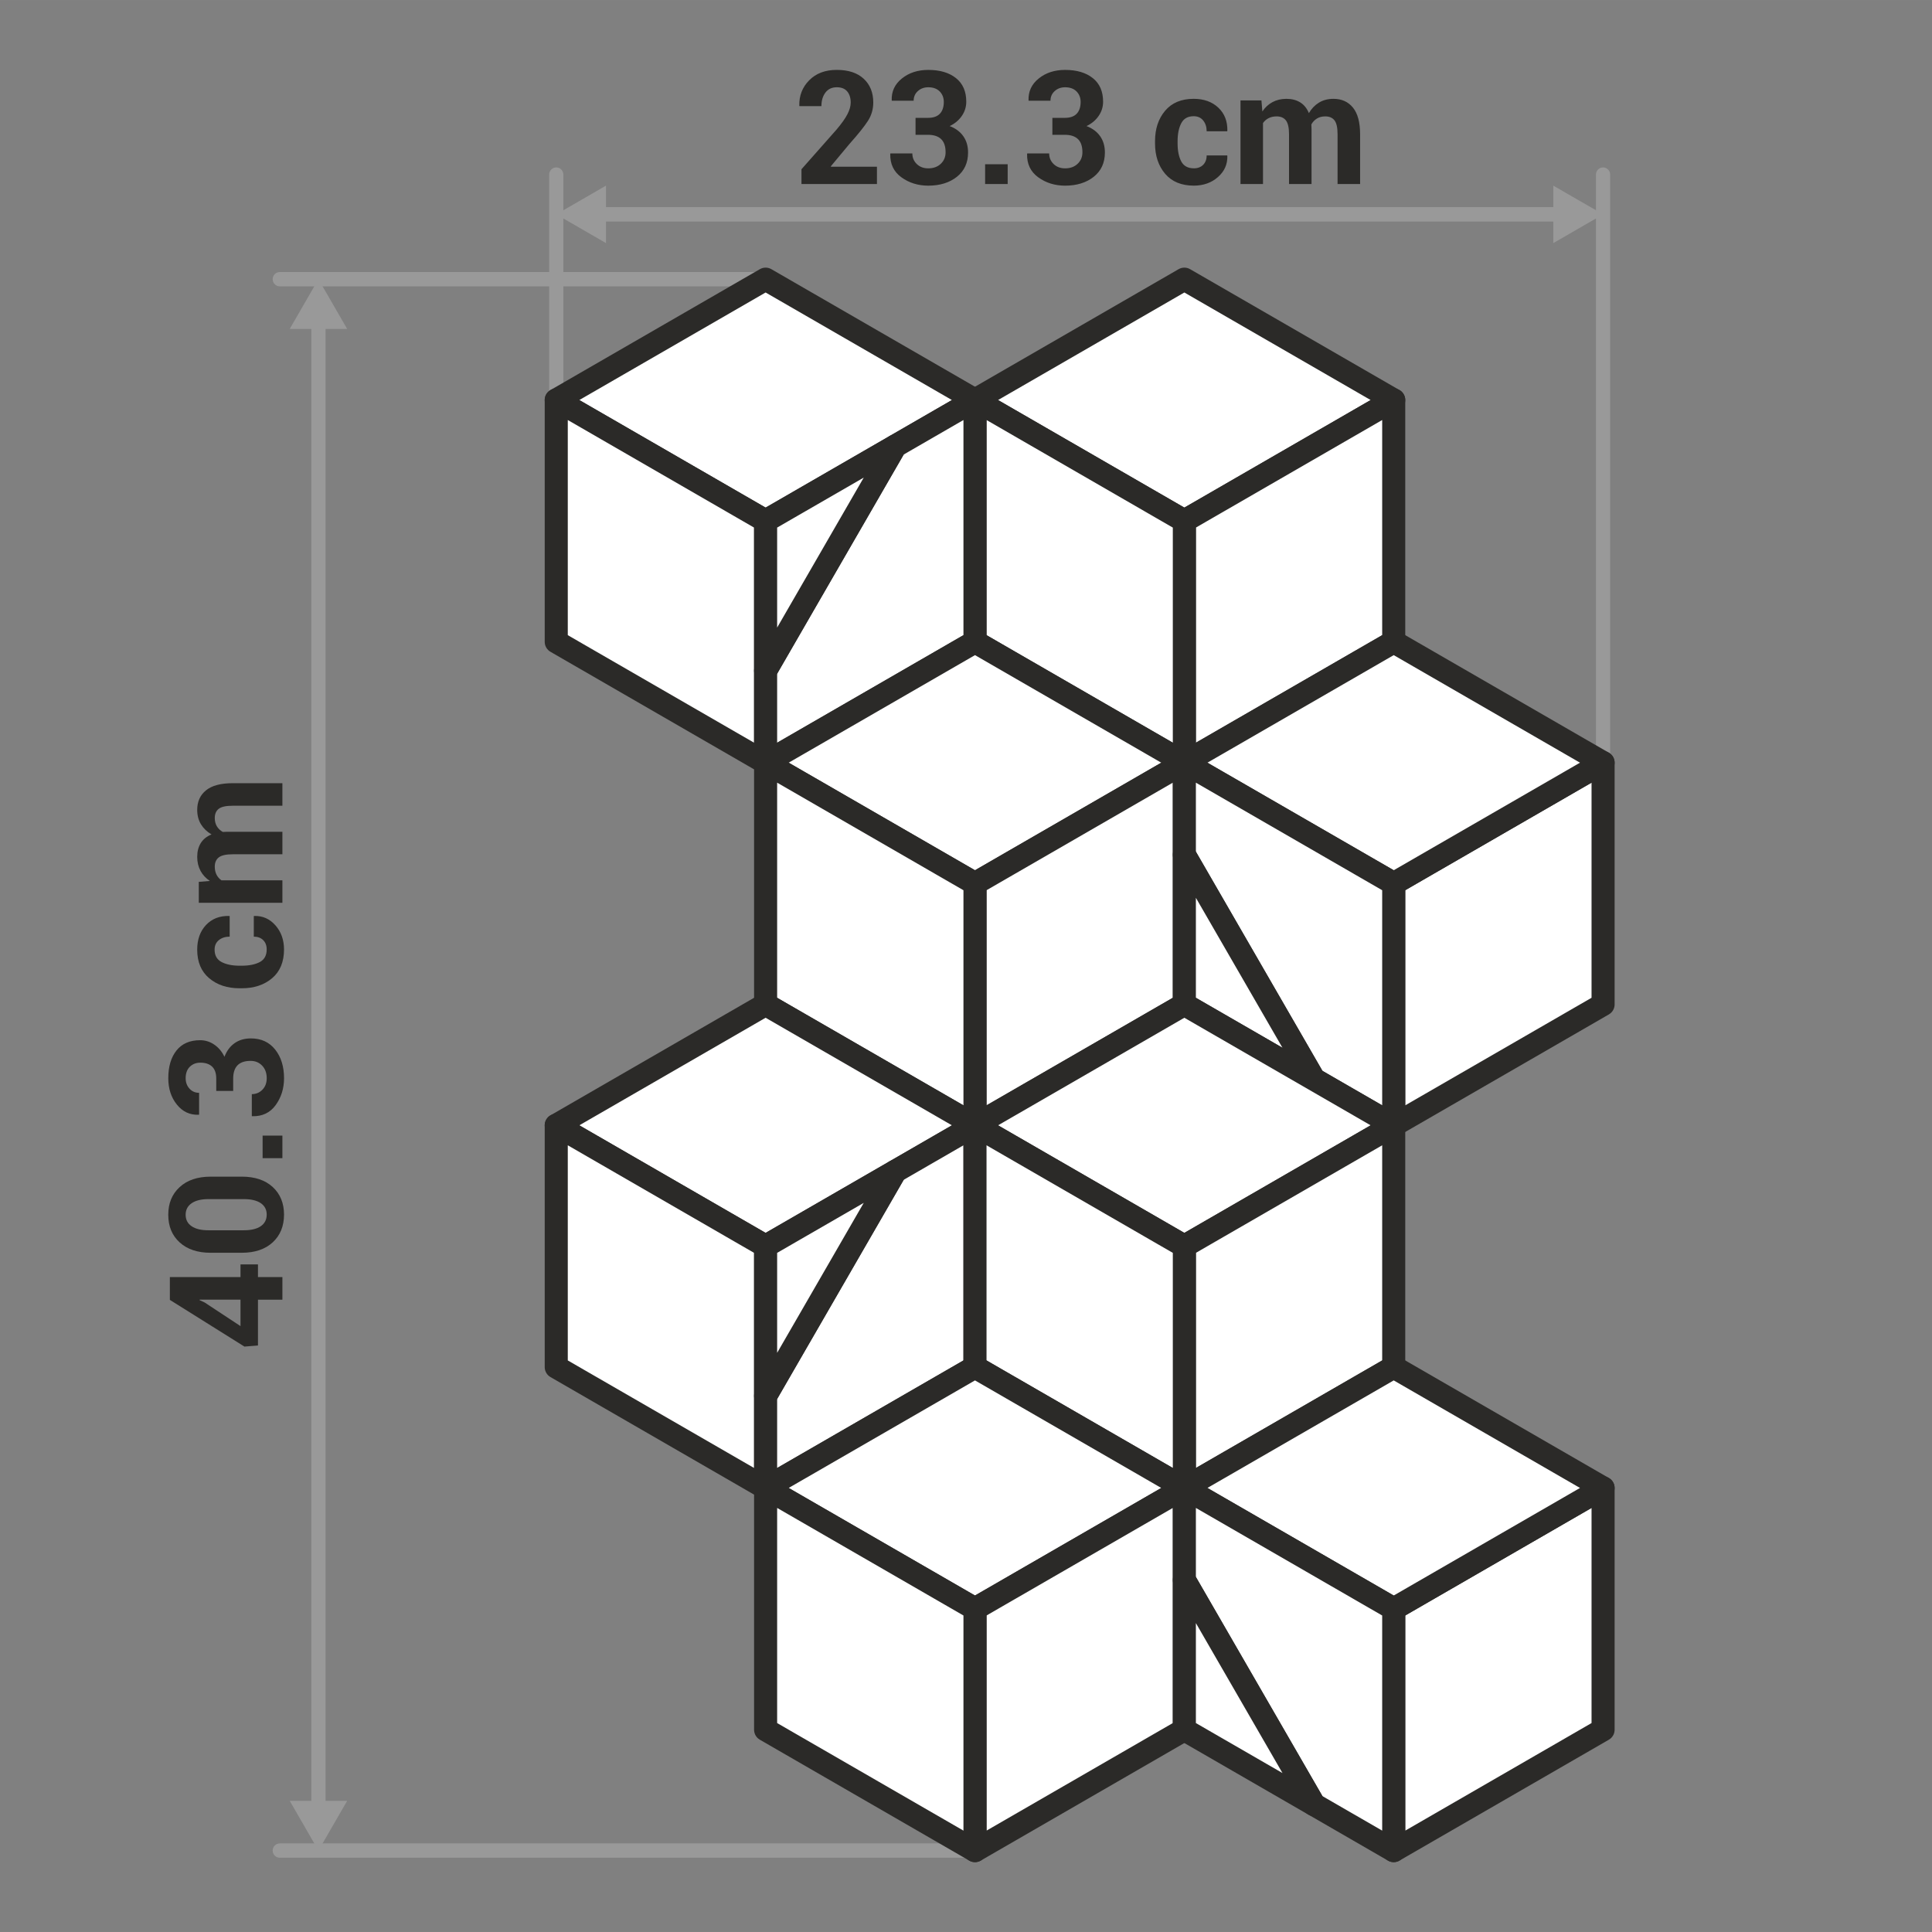 <?xml version="1.0" encoding="UTF-8"?>
<!DOCTYPE svg PUBLIC "-//W3C//DTD SVG 1.1//EN" "http://www.w3.org/Graphics/SVG/1.1/DTD/svg11.dtd">
<!-- Creator: CorelDRAW -->
<svg xmlns="http://www.w3.org/2000/svg" xml:space="preserve" width="15.073mm" height="15.073mm" version="1.1" style="shape-rendering:geometricPrecision; text-rendering:geometricPrecision; image-rendering:optimizeQuality; fill-rule:evenodd; clip-rule:evenodd"
viewBox="0 0 2055.93 2055.91"
 xmlns:xlink="http://www.w3.org/1999/xlink"
 xmlns:xodm="http://www.corel.com/coreldraw/odm/2003">
 <rect x="0" y="0" width="2055.93" height="2055.91" fill="#808080" stroke="none"/>
 <defs>
  <style type="text/css">
   <![CDATA[
    .str0 {stroke:#2B2A28;stroke-width:24.55;stroke-linecap:round;stroke-linejoin:round;stroke-miterlimit:22.926}
    .fil0 {fill:none}
    .fil3 {fill:#999999}
    .fil4 {fill:white}
    .fil1 {fill:#2B2A28;fill-rule:nonzero}
    .fil2 {fill:#999999;fill-rule:nonzero}
   ]]>
  </style>
 </defs>
 <g id="Dimension_x0020_Layer">
  <g id="_2257863951776">
   <polygon class="fil0" points="-0,2055.91 2055.93,2055.91 2055.93,0 -0,0 "/>
   <path class="fil1" d="M255.93 1358.99l0 -13.48 18.58 0 0 13.48 26 0 0 24.05 -26 0 0 48.75 -14.39 1.16 -79.36 -49.69 0 -24.26 75.17 0zm0 52.17l0 -28.13 -43.5 0 -0.1 0.48 5.36 2.47 38.23 25.18zm1.24 -159.05c14.04,0 25.06,3.68 33.06,11.06 7.99,7.38 11.99,17.15 12.02,29.3 -0.03,12.3 -4.02,22.15 -12.02,29.53 -8.01,7.41 -19.03,11.12 -33.06,11.12l-32.98 0c-13.98,0 -24.99,-3.71 -33.04,-11.06 -8.09,-7.38 -12.1,-17.17 -12.1,-29.41 0,-12.17 4.01,-21.96 12.1,-29.39 8.05,-7.43 19.05,-11.14 33.04,-11.14l32.98 0zm-35.45 23.91c-7.67,0 -13.61,1.49 -17.83,4.41 -4.24,2.95 -6.34,7.02 -6.34,12.22 0,5.26 2.1,9.34 6.34,12.21 4.21,2.89 10.16,4.32 17.83,4.32l37.74 0c7.84,0 13.87,-1.46 18.06,-4.35 4.2,-2.92 6.29,-7.02 6.29,-12.36 0,-5.2 -2.09,-9.23 -6.29,-12.13 -4.19,-2.86 -10.22,-4.32 -18.06,-4.32l-37.74 0zm78.78 -67.56l0 24.01 -21.05 0 0 -24.01 21.05 0zm-70.39 -60.76c0,-5.7 -1.49,-9.94 -4.43,-12.71 -2.95,-2.78 -7.13,-4.16 -12.49,-4.16 -4.51,0 -8.22,1.46 -11.2,4.35 -2.95,2.92 -4.43,6.96 -4.43,12.18 0,4.38 1.35,8.09 4.04,11.06 2.67,2.97 6.1,4.49 10.27,4.49l0 23.19 -0.5 0.16c-9.37,0.31 -17.09,-3.27 -23.17,-10.86 -6.1,-7.58 -9.12,-16.93 -9.12,-28.04 0,-12.37 2.92,-22.23 8.76,-29.53 5.84,-7.3 14.2,-10.91 25.12,-10.91 5.47,0 10.49,1.57 15.07,4.72 4.6,3.14 8.2,7.46 10.83,12.93 2.36,-6.23 5.92,-11.06 10.72,-14.46 4.8,-3.4 10.58,-5.1 17.4,-5.1 10.94,0 19.56,3.96 25.85,11.89 6.29,7.92 9.41,18.09 9.44,30.46 -0.03,10.93 -2.99,20.43 -8.91,28.6 -5.92,8.17 -14.23,12.13 -24.92,11.85l-0.48 -0.15 0 -23.35c4.49,0 8.25,-1.6 11.31,-4.75 3.03,-3.14 4.56,-7.2 4.56,-12.21 0,-5.47 -1.61,-9.93 -4.86,-13.33 -3.23,-3.4 -7.3,-5.09 -12.25,-5.09 -6.32,0 -10.97,1.58 -14.04,4.77 -3.03,3.18 -4.54,7.83 -4.54,13.98l0 13.22 -18.02 0 0 -13.22zm53.7 -137.31c0,-4.17 -1.24,-7.49 -3.74,-9.96 -2.5,-2.47 -5.84,-3.71 -10,-3.71l0 -21.86 0.5 -0.16c8.99,-0.23 16.5,3.11 22.57,10.05 6.06,6.9 9.07,15.43 9.1,25.64 -0.03,13.15 -4.21,23.34 -12.63,30.51 -8.43,7.16 -19.18,10.75 -32.29,10.75l-2.47 0c-13.05,0 -23.8,-3.56 -32.29,-10.72 -8.47,-7.15 -12.71,-17.28 -12.71,-30.39 0,-10.84 3.15,-19.6 9.38,-26.22 6.25,-6.63 14.47,-9.86 24.66,-9.63l0.5 0.16 0 21.86c-4.6,0 -8.42,1.24 -11.47,3.68 -3.03,2.44 -4.56,5.81 -4.56,10.13 0,6.21 2.48,10.61 7.45,13.22 4.96,2.58 11.31,3.9 19.03,3.9l2.47 0c7.88,0 14.28,-1.32 19.18,-3.9 4.86,-2.61 7.3,-7.08 7.3,-13.37zm-72.28 -71.96l11.76 -0.98c-4.27,-2.86 -7.58,-6.42 -9.92,-10.75 -2.32,-4.3 -3.51,-9.26 -3.51,-14.91 0,-5.7 1.27,-10.58 3.79,-14.65 2.52,-4.04 6.34,-7.13 11.43,-9.21 -4.75,-2.76 -8.48,-6.32 -11.17,-10.69 -2.7,-4.38 -4.05,-9.55 -4.05,-15.47 0,-8.76 3.12,-15.69 9.36,-20.75 6.22,-5.07 15.71,-7.6 28.48,-7.6l52.8 0 0 23.99 -52.88 0c-7.13,0 -12.07,1.09 -14.88,3.29 -2.8,2.18 -4.2,5.47 -4.2,9.79 0,3.4 0.75,6.34 2.26,8.84 1.53,2.51 3.6,4.5 6.29,5.96 1.04,0 1.94,-0.03 2.67,-0.1 0.75,-0.05 1.51,-0.08 2.28,-0.08l58.46 0 0 23.95 -52.88 0c-6.96,0 -11.87,1.09 -14.76,3.27 -2.86,2.2 -4.32,5.51 -4.32,9.89 0,3.22 0.61,6.06 1.85,8.5 1.23,2.44 2.97,4.46 5.21,6.04l64.9 0 0 23.94 -88.97 0 0 -22.29z"/>
   <g>
    <polygon class="fil2" points="346.45,332.37 346.45,1933.98 331.28,1933.98 331.28,332.37 "/>
   </g>
   <polygon class="fil3" points="338.86,297.07 323.59,323.55 308.3,350.03 338.86,350.03 369.44,350.03 354.15,323.55 "/>
   <g>
    <path class="fil2" d="M297.74 304.72c-4.19,0 -7.58,-3.42 -7.58,-7.62 0,-4.2 3.4,-7.62 7.58,-7.62l0 15.25zm517 0l-517 0 0 -15.25 517 0 0 15.25zm0 -15.25c4.19,0 7.58,3.42 7.58,7.62 0,4.2 -3.4,7.62 -7.58,7.62l0 -15.25z"/>
   </g>
   <polygon class="fil3" points="338.86,1969.3 323.59,1942.81 308.3,1916.33 338.86,1916.33 369.44,1916.33 354.15,1942.81 "/>
   <g>
    <path class="fil2" d="M1698.34 185.73c0,-4.19 3.38,-7.58 7.54,-7.58 4.16,0 7.54,3.4 7.54,7.58l-15.09 0zm0 625.87l0 -625.87 15.09 0 0 625.87 -15.09 0zm15.09 0c0,4.19 -3.38,7.58 -7.54,7.58 -4.16,0 -7.54,-3.4 -7.54,-7.58l15.09 0z"/>
   </g>
   <g>
    <path class="fil2" d="M584.41 185.73c0,-4.19 3.38,-7.58 7.54,-7.58 4.16,0 7.54,3.4 7.54,7.58l-15.09 0zm0 239.96l0 -239.96 15.09 0 0 239.96 -15.09 0zm15.09 0c0,4.19 -3.38,7.58 -7.54,7.58 -4.16,0 -7.54,-3.4 -7.54,-7.58l15.09 0z"/>
   </g>
   <path class="fil1" d="M933.21 195.8l-80.32 0 0 -15.71 37.07 -41.94c5.54,-6.51 9.47,-12.04 11.8,-16.56 2.35,-4.51 3.51,-8.67 3.51,-12.47 0,-4.94 -1.24,-8.87 -3.71,-11.84 -2.47,-2.95 -6.18,-4.43 -11.09,-4.43 -5.21,0 -9.23,1.88 -12.1,5.67 -2.86,3.78 -4.26,8.58 -4.26,14.39l-23.36 0 -0.16 -0.5c-0.27,-10.64 3.23,-19.61 10.53,-26.99 7.3,-7.39 17.06,-11.06 29.35,-11.06 12.28,0 21.81,3.14 28.6,9.4 6.79,6.29 10.22,14.7 10.22,25.29 0,7.19 -1.91,13.74 -5.73,19.65 -3.81,5.92 -10.38,14.12 -19.7,24.58l-19.74 23.69 0.18 0.42 48.91 0 0 18.41zm54.26 -70.39c5.7,0 9.94,-1.49 12.71,-4.43 2.78,-2.95 4.16,-7.13 4.16,-12.49 0,-4.51 -1.46,-8.22 -4.35,-11.2 -2.92,-2.95 -6.96,-4.43 -12.18,-4.43 -4.38,0 -8.09,1.35 -11.06,4.04 -2.97,2.67 -4.49,6.1 -4.49,10.27l-23.19 0 -0.16 -0.5c-0.31,-9.37 3.27,-17.09 10.86,-23.17 7.58,-6.1 16.93,-9.12 28.04,-9.12 12.37,0 22.23,2.92 29.53,8.76 7.3,5.84 10.91,14.2 10.91,25.12 0,5.47 -1.57,10.49 -4.72,15.07 -3.14,4.6 -7.46,8.2 -12.93,10.83 6.23,2.36 11.06,5.92 14.46,10.72 3.4,4.8 5.1,10.58 5.1,17.4 0,10.94 -3.96,19.56 -11.89,25.85 -7.92,6.29 -18.09,9.41 -30.46,9.44 -10.93,-0.03 -20.43,-2.99 -28.6,-8.91 -8.17,-5.92 -12.13,-14.23 -11.85,-24.92l0.15 -0.48 23.35 0c0,4.49 1.6,8.25 4.75,11.31 3.14,3.03 7.2,4.56 12.21,4.56 5.47,0 9.93,-1.61 13.33,-4.86 3.4,-3.23 5.09,-7.3 5.09,-12.25 0,-6.32 -1.58,-10.97 -4.77,-14.04 -3.18,-3.03 -7.83,-4.54 -13.98,-4.54l-13.22 0 0 -18.02 13.22 0zm84.85 70.39l-24.01 0 0 -21.05 24.01 0 0 21.05zm60.76 -70.39c5.7,0 9.94,-1.49 12.71,-4.43 2.78,-2.95 4.16,-7.13 4.16,-12.49 0,-4.51 -1.46,-8.22 -4.35,-11.2 -2.92,-2.95 -6.96,-4.43 -12.18,-4.43 -4.38,0 -8.09,1.35 -11.06,4.04 -2.97,2.67 -4.49,6.1 -4.49,10.27l-23.19 0 -0.16 -0.5c-0.31,-9.37 3.27,-17.09 10.86,-23.17 7.58,-6.1 16.93,-9.12 28.04,-9.12 12.37,0 22.23,2.92 29.53,8.76 7.3,5.84 10.91,14.2 10.91,25.12 0,5.47 -1.57,10.49 -4.72,15.07 -3.14,4.6 -7.46,8.2 -12.93,10.83 6.23,2.36 11.06,5.92 14.46,10.72 3.4,4.8 5.1,10.58 5.1,17.4 0,10.94 -3.96,19.56 -11.89,25.85 -7.92,6.29 -18.09,9.41 -30.46,9.44 -10.93,-0.03 -20.43,-2.99 -28.6,-8.91 -8.17,-5.92 -12.13,-14.23 -11.85,-24.92l0.15 -0.48 23.35 0c0,4.49 1.6,8.25 4.75,11.31 3.14,3.03 7.2,4.56 12.21,4.56 5.47,0 9.93,-1.61 13.33,-4.86 3.4,-3.23 5.09,-7.3 5.09,-12.25 0,-6.32 -1.58,-10.97 -4.77,-14.04 -3.18,-3.03 -7.83,-4.54 -13.98,-4.54l-13.22 0 0 -18.02 13.22 0zm137.31 53.7c4.17,0 7.49,-1.24 9.96,-3.74 2.47,-2.5 3.71,-5.84 3.71,-10l21.86 0 0.16 0.5c0.23,8.99 -3.11,16.5 -10.05,22.57 -6.9,6.06 -15.43,9.07 -25.64,9.1 -13.15,-0.03 -23.34,-4.21 -30.51,-12.63 -7.16,-8.43 -10.75,-19.18 -10.75,-32.29l0 -2.47c0,-13.05 3.56,-23.8 10.72,-32.29 7.15,-8.47 17.28,-12.71 30.39,-12.71 10.84,0 19.6,3.15 26.22,9.38 6.63,6.25 9.86,14.47 9.63,24.66l-0.16 0.5 -21.86 0c0,-4.6 -1.24,-8.42 -3.68,-11.47 -2.44,-3.03 -5.81,-4.56 -10.13,-4.56 -6.21,0 -10.61,2.48 -13.22,7.45 -2.58,4.96 -3.9,11.31 -3.9,19.03l0 2.47c0,7.88 1.32,14.28 3.9,19.18 2.61,4.86 7.08,7.3 13.37,7.3zm71.96 -72.28l0.98 11.76c2.86,-4.27 6.42,-7.58 10.75,-9.92 4.3,-2.32 9.26,-3.51 14.91,-3.51 5.7,0 10.58,1.27 14.65,3.79 4.04,2.52 7.13,6.34 9.21,11.43 2.76,-4.75 6.32,-8.48 10.69,-11.17 4.38,-2.7 9.55,-4.05 15.47,-4.05 8.76,0 15.69,3.12 20.75,9.36 5.07,6.22 7.6,15.71 7.6,28.48l0 52.8 -23.99 0 0 -52.88c0,-7.13 -1.09,-12.07 -3.29,-14.88 -2.18,-2.8 -5.47,-4.2 -9.79,-4.2 -3.4,0 -6.34,0.75 -8.84,2.26 -2.51,1.53 -4.5,3.6 -5.96,6.29 0,1.04 0.03,1.94 0.1,2.67 0.05,0.75 0.08,1.51 0.08,2.28l0 58.46 -23.95 0 0 -52.88c0,-6.96 -1.09,-11.87 -3.27,-14.76 -2.2,-2.86 -5.51,-4.32 -9.89,-4.32 -3.22,0 -6.06,0.61 -8.5,1.85 -2.44,1.23 -4.46,2.97 -6.04,5.21l0 64.9 -23.94 0 0 -88.97 22.29 0z"/>
   <g>
    <path class="fil2" d="M1670.6 220.46c4.21,0 7.64,3.42 7.64,7.64 0,4.21 -3.42,7.64 -7.64,7.64l0 -15.28zm-1043.38 0l1043.38 0 0 15.28 -1043.38 0 0 -15.28zm0 15.28c-4.21,0 -7.64,-3.42 -7.64,-7.64 0,-4.21 3.42,-7.64 7.64,-7.64l0 15.28z"/>
   </g>
   <polygon class="fil3" points="1705.91,228.1 1679.43,212.82 1652.95,197.53 1652.95,228.1 1652.95,258.68 1679.43,243.39 "/>
   <polygon class="fil3" points="591.92,228.1 618.4,212.82 644.88,197.53 644.88,228.1 644.88,258.68 618.4,243.39 "/>
   <g>
    <path class="fil2" d="M297.74 1976.89c-4.19,0 -7.58,-3.42 -7.58,-7.62 0,-4.2 3.4,-7.62 7.58,-7.62l0 15.25zm739.79 0l-739.79 0 0 -15.25 739.79 0 0 15.25zm0 -15.25c4.19,0 7.58,3.42 7.58,7.62 0,4.2 -3.4,7.62 -7.58,7.62l0 -15.25z"/>
   </g>
   <g>
    <g>
     <polygon class="fil4 str0" points="1260.32,297.07 1037.53,425.69 1037.53,425.69 1260.32,554.33 1483.12,425.69 1483.12,425.69 "/>
     <polygon class="fil4 str0" points="1260.32,554.33 1260.32,811.6 1260.32,811.6 1483.12,682.97 1483.12,425.69 1483.12,425.69 "/>
     <polygon class="fil4 str0" points="1260.32,554.33 1260.32,811.6 1260.32,811.6 1037.53,682.97 1037.53,425.69 1037.53,425.69 "/>
    </g>
    <g>
     <polygon class="fil4 str0" points="814.72,297.07 1037.53,425.69 1037.53,425.69 814.72,554.33 591.93,425.69 591.93,425.69 "/>
     <polygon class="fil4 str0" points="814.72,554.33 814.72,811.6 814.72,811.6 591.93,682.97 591.93,425.69 591.93,425.69 "/>
     <polygon class="fil4 str0" points="814.72,713.63 814.72,811.6 814.72,811.6 1037.53,682.97 1037.53,425.69 1037.53,425.69 952.68,474.69 "/>
     <polygon class="fil4 str0" points="814.72,554.33 814.72,713.63 952.68,474.69 "/>
    </g>
    <g>
     <polygon class="fil4 str0" points="1037.53,682.97 814.72,811.6 814.72,811.6 1037.53,940.22 1260.32,811.6 1260.32,811.6 "/>
     <polygon class="fil4 str0" points="1037.53,940.24 1037.53,1197.49 1037.53,1197.49 1260.32,1068.86 1260.32,811.6 1260.32,811.6 "/>
     <polygon class="fil4 str0" points="1037.53,940.24 1037.53,1197.49 1037.53,1197.49 814.72,1068.86 814.72,811.6 814.72,811.6 "/>
    </g>
    <g>
     <polygon class="fil4 str0" points="1705.91,1068.86 1483.12,1197.49 1483.12,1197.49 1483.12,940.22 1705.91,811.6 1705.91,811.6 "/>
     <polygon class="fil4 str0" points="1483.12,940.22 1260.32,811.6 1260.32,811.6 1483.12,682.97 1705.91,811.6 1705.91,811.6 "/>
     <polygon class="fil4 str0" points="1398.27,1148.5 1483.12,1197.49 1483.12,1197.49 1483.12,940.22 1260.32,811.6 1260.32,811.6 1260.32,909.58 "/>
     <polygon class="fil4 str0" points="1260.32,1068.86 1398.27,1148.5 1260.32,909.58 "/>
    </g>
    <g>
     <polygon class="fil4 str0" points="814.72,1068.86 1037.53,1197.49 1037.53,1197.49 814.72,1326.13 591.93,1197.49 591.93,1197.49 "/>
     <polygon class="fil4 str0" points="814.72,1326.13 814.72,1583.39 814.72,1583.39 591.93,1454.77 591.93,1197.49 591.93,1197.49 "/>
     <polygon class="fil4 str0" points="814.72,1485.41 814.72,1583.39 814.72,1583.39 1037.53,1454.77 1037.53,1197.49 1037.53,1197.49 952.68,1246.49 "/>
     <polygon class="fil4 str0" points="814.72,1326.13 814.72,1485.41 952.68,1246.49 "/>
    </g>
    <g>
     <polygon class="fil4 str0" points="1260.32,1068.86 1037.53,1197.49 1037.53,1197.49 1260.32,1326.13 1483.12,1197.49 1483.12,1197.49 "/>
     <polygon class="fil4 str0" points="1260.32,1326.13 1260.32,1583.39 1260.32,1583.39 1483.12,1454.77 1483.12,1197.49 1483.12,1197.49 "/>
     <polygon class="fil4 str0" points="1260.32,1326.13 1260.32,1583.39 1260.32,1583.39 1037.53,1454.77 1037.53,1197.49 1037.53,1197.49 "/>
    </g>
    <g>
     <polygon class="fil4 str0" points="1037.53,1454.77 814.72,1583.39 814.72,1583.39 1037.53,1712.02 1260.32,1583.39 1260.32,1583.39 "/>
     <polygon class="fil4 str0" points="1037.53,1712.02 1037.53,1969.3 1037.53,1969.3 1260.32,1840.66 1260.32,1583.39 1260.32,1583.39 "/>
     <polygon class="fil4 str0" points="1037.53,1712.02 1037.53,1969.3 1037.53,1969.3 814.72,1840.66 814.72,1583.39 814.72,1583.39 "/>
    </g>
    <g>
     <polygon class="fil4 str0" points="1705.91,1840.66 1483.12,1969.3 1483.12,1969.3 1483.12,1712.02 1705.91,1583.39 1705.91,1583.39 "/>
     <polygon class="fil4 str0" points="1483.12,1712.02 1260.32,1583.39 1260.32,1583.39 1483.12,1454.77 1705.91,1583.39 1705.91,1583.39 "/>
     <polygon class="fil4 str0" points="1398.27,1920.3 1483.12,1969.3 1483.12,1969.3 1483.12,1712.02 1260.32,1583.39 1260.32,1583.39 1260.32,1681.38 "/>
     <polygon class="fil4 str0" points="1260.32,1840.66 1398.27,1920.3 1260.32,1681.38 "/>
    </g>
   </g>
  </g>
 </g>
</svg>
